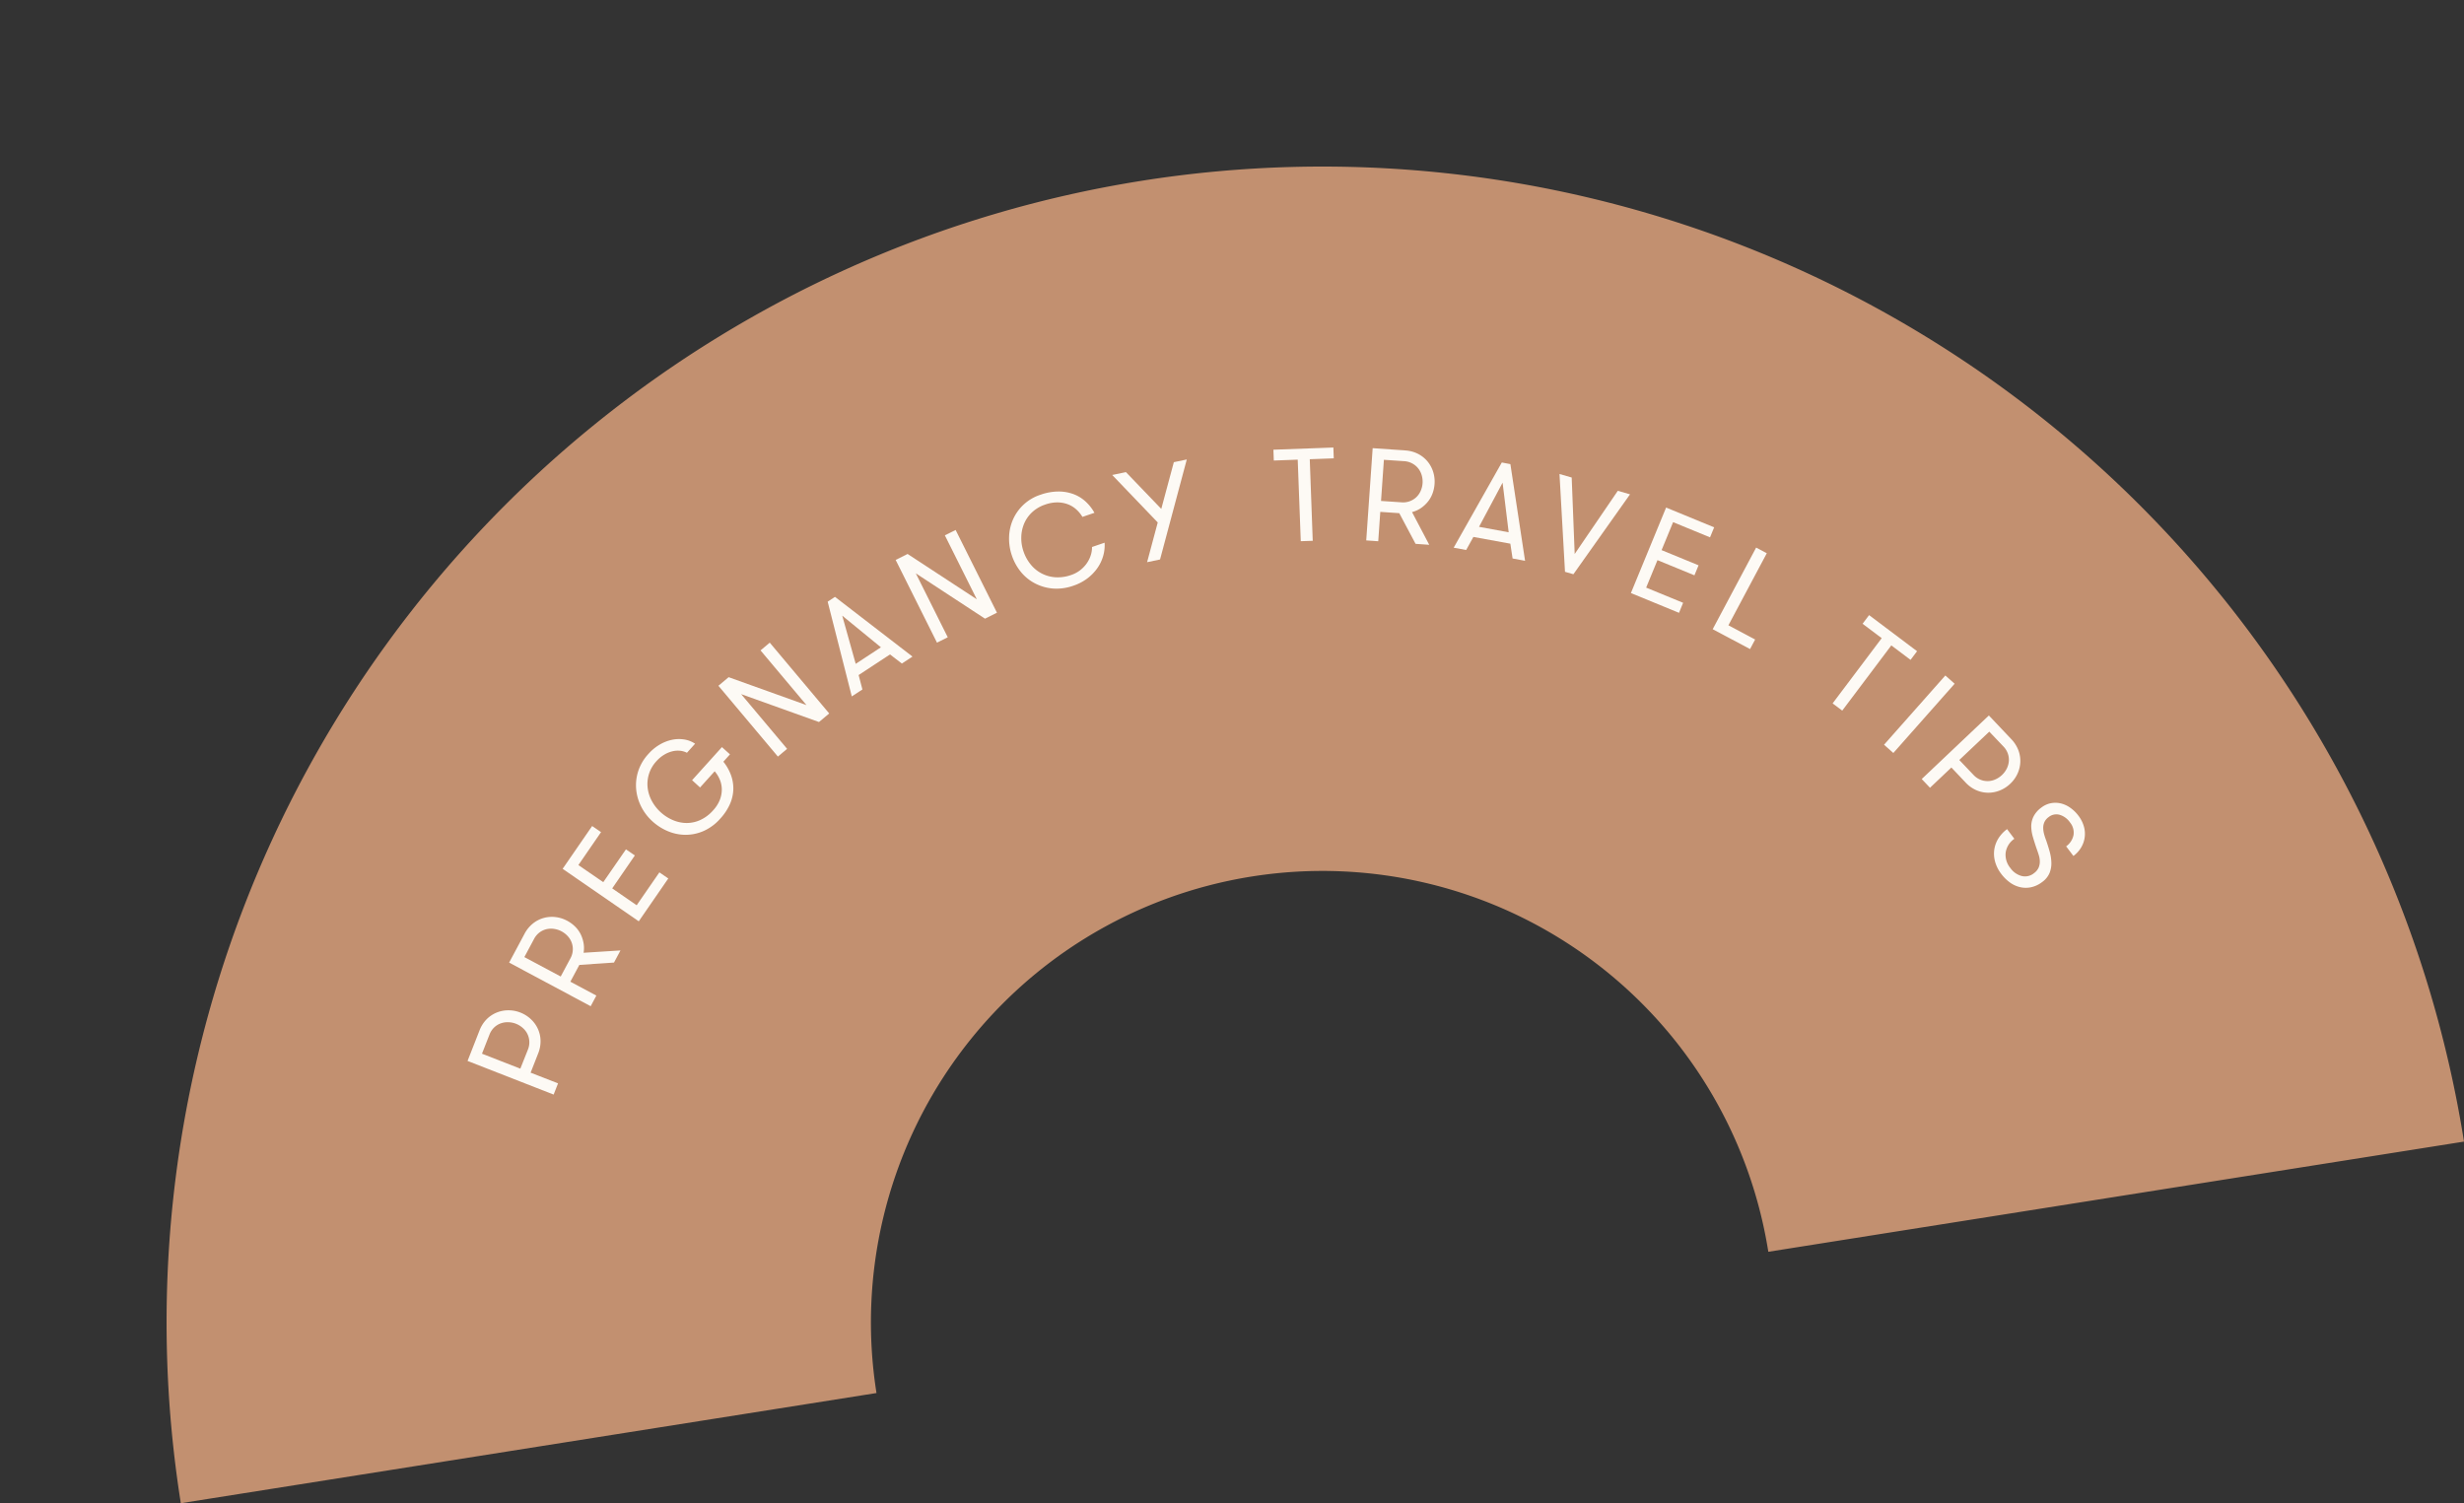 <?xml version="1.0" encoding="UTF-8"?>
<svg xmlns="http://www.w3.org/2000/svg" xmlns:xlink="http://www.w3.org/1999/xlink" width="165.987" height="101.267" viewBox="0 0 165.987 101.267">
  <rect x="0" y="0" width="165.987" height="101.267" fill="#333333" stroke="none"/>
  <defs>
    <clipPath id="clip-path">
      <rect id="Rectangle_26" data-name="Rectangle 26" width="155.723" height="77.865" fill="#c29070"></rect>
    </clipPath>
    <clipPath id="clip-path-2">
      <rect id="Rectangle_31" data-name="Rectangle 31" width="155.723" height="77.865" fill="none"></rect>
    </clipPath>
  </defs>
  <g id="Group_42" data-name="Group 42" transform="translate(0 24.36) rotate(-9)">
    <g id="Group_33" data-name="Group 33" transform="translate(0)">
      <g id="Group_30" data-name="Group 30" transform="translate(0 0)" clip-path="url(#clip-path)">
        <path id="Path_31" data-name="Path 31" d="M77.865,0A77.862,77.862,0,0,0,0,77.865H47.448a30.413,30.413,0,0,1,60.827,0h47.448A77.86,77.86,0,0,0,77.865,0" fill="#c29070"></path>
      </g>
    </g>
    <g id="Group_41" data-name="Group 41" transform="translate(0 0)">
      <g id="Group_40" data-name="Group 40" transform="translate(0 0)">
        <g id="Group_39" data-name="Group 39" clip-path="url(#clip-path-2)">
          <path id="Path_39" data-name="Path 39" d="M0,2.966l1.109-1.89A2.2,2.2,0,0,1,1.7.4,2.034,2.034,0,0,1,2.441.056a2.072,2.072,0,0,1,.8-.03A2.177,2.177,0,0,1,4.018.3a2.212,2.212,0,0,1,.625.543,2.049,2.049,0,0,1,.369.717,2.024,2.024,0,0,1,.059.814,2.2,2.2,0,0,1-.3.846l-.7,1.191,1.712,1-.411.7Zm4.133-.115a1.309,1.309,0,0,0,.181-.529,1.274,1.274,0,0,0-.29-.965A1.536,1.536,0,0,0,3.607,1,1.51,1.51,0,0,0,3.1.816a1.357,1.357,0,0,0-.519.005,1.271,1.271,0,0,0-.473.208,1.313,1.313,0,0,0-.373.416l-.7,1.191,2.394,1.4Z" transform="translate(23.74 48.493)" fill="#fdfaf5"></path>
          <path id="Path_40" data-name="Path 40" d="M0,2.619,1.322.872a2.208,2.208,0,0,1,.667-.6A2.025,2.025,0,0,1,2.764.014a2.083,2.083,0,0,1,.8.064A2.179,2.179,0,0,1,4.3.445a2.292,2.292,0,0,1,.466.469,1.945,1.945,0,0,1,.291.567,2.193,2.193,0,0,1,.1.624,1.867,1.867,0,0,1-.1.644l2.479.234-.559.739-2.329-.21L3.873,4.534l1.583,1.2-.489.646Zm4.118.369a1.279,1.279,0,0,0,.067-1.5,1.543,1.543,0,0,0-.373-.4A1.516,1.516,0,0,0,3.334.847,1.349,1.349,0,0,0,2.817.791a1.264,1.264,0,0,0-.494.151,1.311,1.311,0,0,0-.419.37l-.833,1.1L3.285,4.088Z" transform="translate(27.542 42.735)" fill="#fdfaf5"></path>
          <path id="Path_41" data-name="Path 41" d="M1.087,2.452l1.476,1.4L4.418,1.908l.528.5L3.092,4.36,4.542,5.74,6.4,3.791l.528.5L4.512,6.83,0,2.536,2.414,0l.528.5Z" transform="translate(32.09 37.142)" fill="#fdfaf5"></path>
          <path id="Path_42" data-name="Path 42" d="M3.824,2.9,6.157,1.013l.459.567L6.1,2a3.208,3.208,0,0,1,.363.965,2.616,2.616,0,0,1,.007.979,2.66,2.66,0,0,1-.379.942,3.622,3.622,0,0,1-.795.866,3.261,3.261,0,0,1-1.23.647,3.025,3.025,0,0,1-1.239.069,3.086,3.086,0,0,1-1.136-.42,3.605,3.605,0,0,1-.93-.816A3.409,3.409,0,0,1,.166,4.144a3.224,3.224,0,0,1-.16-1.21,3.079,3.079,0,0,1,.326-1.2A3.153,3.153,0,0,1,1.2.688a3.129,3.129,0,0,1,.851-.5A2.769,2.769,0,0,1,2.922,0a2.26,2.26,0,0,1,.818.112,1.8,1.8,0,0,1,.667.393l-.637.516A1.293,1.293,0,0,0,3.317.81,1.542,1.542,0,0,0,2.783.773a2,2,0,0,0-.569.146,2.249,2.249,0,0,0-.558.337,2.255,2.255,0,0,0-.87,1.693,2.438,2.438,0,0,0,.146.924,2.843,2.843,0,0,0,.471.838,2.917,2.917,0,0,0,.717.639,2.382,2.382,0,0,0,.869.338,2.211,2.211,0,0,0,.951-.049,2.59,2.59,0,0,0,.97-.515,2.288,2.288,0,0,0,.546-.614A1.913,1.913,0,0,0,5.7,3.846a1.746,1.746,0,0,0-.021-.67,2.065,2.065,0,0,0-.259-.631l-1.143.924Z" transform="translate(37.814 32.245)" fill="#fdfaf5"></path>
          <path id="Path_43" data-name="Path 43" d="M5.657,4.543,3.175.418,3.87,0,7.08,5.338,6.31,5.8,1.424,3.123,3.905,7.248l-.694.418L0,2.328l.771-.464Z" transform="translate(44.384 26.812)" fill="#fdfaf5"></path>
          <path id="Path_44" data-name="Path 44" d="M4.284,5.142,3.592,4.41,1.286,5.451l.1,1L.606,6.8,0,.242.536,0,5.064,4.79ZM.821,1.326,1.21,4.675l1.851-.836Z" transform="translate(52.54 24.453)" fill="#fdfaf5"></path>
          <path id="Path_45" data-name="Path 45" d="M4.984,4.834,3.533.244,4.306,0,6.184,5.939l-.858.272L1.2,2.466l1.452,4.59L1.878,7.3,0,1.362.857,1.09Z" transform="translate(57.503 21.274)" fill="#fdfaf5"></path>
          <path id="Path_46" data-name="Path 46" d="M6.357,3.932a2.589,2.589,0,0,1-.234.867,2.718,2.718,0,0,1-.521.754,3.109,3.109,0,0,1-.773.576,3.275,3.275,0,0,1-1,.335,3.373,3.373,0,0,1-1.4-.029A3.155,3.155,0,0,1,1.3,5.907,3.033,3.033,0,0,1,.484,5,3.533,3.533,0,0,1,.052,3.8,3.478,3.478,0,0,1,.06,2.563,3.154,3.154,0,0,1,.5,1.435a3.054,3.054,0,0,1,2.1-1.37A3.671,3.671,0,0,1,3.823.039,2.916,2.916,0,0,1,4.8.372a2.5,2.5,0,0,1,.726.62,3.014,3.014,0,0,1,.471.844l-.843.146A2.133,2.133,0,0,0,4.808,1.4,1.786,1.786,0,0,0,4.291.974,2.03,2.03,0,0,0,3.625.751a2.427,2.427,0,0,0-.8.015,2.416,2.416,0,0,0-.978.381,2.252,2.252,0,0,0-.651.681A2.511,2.511,0,0,0,.87,2.7a2.735,2.735,0,0,0,0,.958,2.785,2.785,0,0,0,.333.931A2.326,2.326,0,0,0,2.7,5.709a2.689,2.689,0,0,0,1.1.018,2.069,2.069,0,0,0,.6-.2,2.123,2.123,0,0,0,.511-.368,2.024,2.024,0,0,0,.371-.493,1.781,1.781,0,0,0,.194-.58Z" transform="translate(65.229 19.758)" fill="#fdfaf5"></path>
          <path id="Path_47" data-name="Path 47" d="M2.292,6.372l-.89.043L2.529,3.884,0,.246.943.2,2.907,3.02,4.235.043,5.125,0Z" transform="translate(72.807 19.019)" fill="#fdfaf5"></path>
          <path id="Path_48" data-name="Path 48" d="M1.6.918,0,.724.088,0,4.1.486l-.088.724L2.406,1.016,1.744,6.475l-.8-.1Z" transform="translate(83.711 19.282)" fill="#fdfaf5"></path>
          <path id="Path_49" data-name="Path 49" d="M1.4,0,3.533.492a2.2,2.2,0,0,1,.821.362,2.049,2.049,0,0,1,.552.6,2.088,2.088,0,0,1,.269.756,2.18,2.18,0,0,1-.034.823,2.3,2.3,0,0,1-.238.616,1.949,1.949,0,0,1-.4.5,2.209,2.209,0,0,1-.528.349,1.873,1.873,0,0,1-.629.17l.8,2.358-.9-.208L2.485,4.606l-1.25-.287L.79,6.252,0,6.07Zm1.35,3.908A1.292,1.292,0,0,0,3.78,3.726a1.293,1.293,0,0,0,.359-.369,1.552,1.552,0,0,0,.212-.5,1.52,1.52,0,0,0,.027-.537,1.353,1.353,0,0,0-.161-.494,1.264,1.264,0,0,0-.34-.388A1.3,1.3,0,0,0,3.369,1.2L2.024.893,1.4,3.6Z" transform="translate(89.019 20.225)" fill="#fdfaf5"></path>
          <path id="Path_50" data-name="Path 50" d="M3.806,6.5l.006-1.008L1.425,4.654l-.618.792L0,5.162,4.1,0l.554.2L4.612,6.787ZM3.94,1.351,1.907,4.041l1.915.675Z" transform="translate(94.76 22.539)" fill="#fdfaf5"></path>
          <path id="Path_51" data-name="Path 51" d="M.533,6.816,0,6.566.664,0l.775.363L.832,5.482,4.367,1.733l.775.363Z" transform="translate(101.913 23.913)" fill="#fdfaf5"></path>
          <path id="Path_52" data-name="Path 52" d="M3.555,1.045,2.494,2.785l2.3,1.4-.38.623-2.3-1.4L1.072,5.117l2.3,1.4-.38.623L0,5.318,3.243,0,6.232,1.822l-.38.623Z" transform="translate(106.074 27.269)" fill="#fdfaf5"></path>
          <path id="Path_53" data-name="Path 53" d="M2.715,6.107l-.439.582L0,4.973,3.751,0,4.4.488,1.087,4.878Z" transform="translate(111.135 30.881)" fill="#fdfaf5"></path>
          <path id="Path_54" data-name="Path 54" d="M3.954,1.666,2.833.507,3.358,0,6.169,2.907l-.525.507L4.517,2.249.564,6.071,0,5.489Z" transform="translate(118.332 36.565)" fill="#fdfaf5"></path>
          <rect id="Rectangle_30" data-name="Rectangle 30" width="6.229" height="0.837" transform="matrix(0.772, -0.636, 0.636, 0.772, 121.317, 45.347)" fill="#fdfaf5"></rect>
          <path id="Path_55" data-name="Path 55" d="M5.137,0,6.376,1.807a2.2,2.2,0,0,1,.359.823,2.042,2.042,0,0,1,0,.817,2.065,2.065,0,0,1-.313.739,2.171,2.171,0,0,1-.582.583,2.205,2.205,0,0,1-.757.335,2.065,2.065,0,0,1-.806.029,2.032,2.032,0,0,1-.762-.293,2.2,2.2,0,0,1-.638-.631L2.095,3.068.458,4.19,0,3.522ZM3.485,3.789a1.31,1.31,0,0,0,.4.389,1.275,1.275,0,0,0,1,.148,1.54,1.54,0,0,0,.5-.228,1.516,1.516,0,0,0,.384-.376,1.345,1.345,0,0,0,.216-.472,1.266,1.266,0,0,0,.013-.516,1.318,1.318,0,0,0-.218-.515L4.994,1.081,2.7,2.651Z" transform="translate(123.464 44.504)" fill="#fdfaf5"></path>
          <path id="Path_56" data-name="Path 56" d="M1.534,1.983a1.364,1.364,0,0,0-.72.816A1.392,1.392,0,0,0,.959,3.882a1.36,1.36,0,0,0,.669.653.948.948,0,0,0,.847-.056.935.935,0,0,0,.366-.316,1.03,1.03,0,0,0,.148-.4,1.514,1.514,0,0,0,0-.434q-.032-.22-.073-.431Q2.84,2.47,2.79,2.073a2.666,2.666,0,0,1,0-.743A1.483,1.483,0,0,1,3.047.7,1.7,1.7,0,0,1,3.664.188,1.52,1.52,0,0,1,4.33,0a1.615,1.615,0,0,1,.654.112A1.822,1.822,0,0,1,5.574.5a2.427,2.427,0,0,1,.47.628,2.162,2.162,0,0,1,.245.757A1.786,1.786,0,0,1,5.9,3.248a1.94,1.94,0,0,1-.617.5L4.9,3.031a1.238,1.238,0,0,0,.61-.672,1.071,1.071,0,0,0-.1-.878A1.305,1.305,0,0,0,4.8.863.824.824,0,0,0,4.044.9a.866.866,0,0,0-.335.289.939.939,0,0,0-.139.366,1.62,1.62,0,0,0-.008.423,4,4,0,0,0,.073.45q.065.369.112.762a3.109,3.109,0,0,1,0,.761,1.758,1.758,0,0,1-.231.677,1.44,1.44,0,0,1-.584.522,1.872,1.872,0,0,1-.789.232,1.707,1.707,0,0,1-.733-.12,1.922,1.922,0,0,1-.632-.421,2.762,2.762,0,0,1-.494-.676,2.406,2.406,0,0,1-.267-.816,2.027,2.027,0,0,1,.05-.8,1.964,1.964,0,0,1,.374-.718,2.259,2.259,0,0,1,.711-.568Z" transform="translate(127.463 50.996)" fill="#fdfaf5"></path>
        </g>
      </g>
    </g>
  </g>
</svg>
